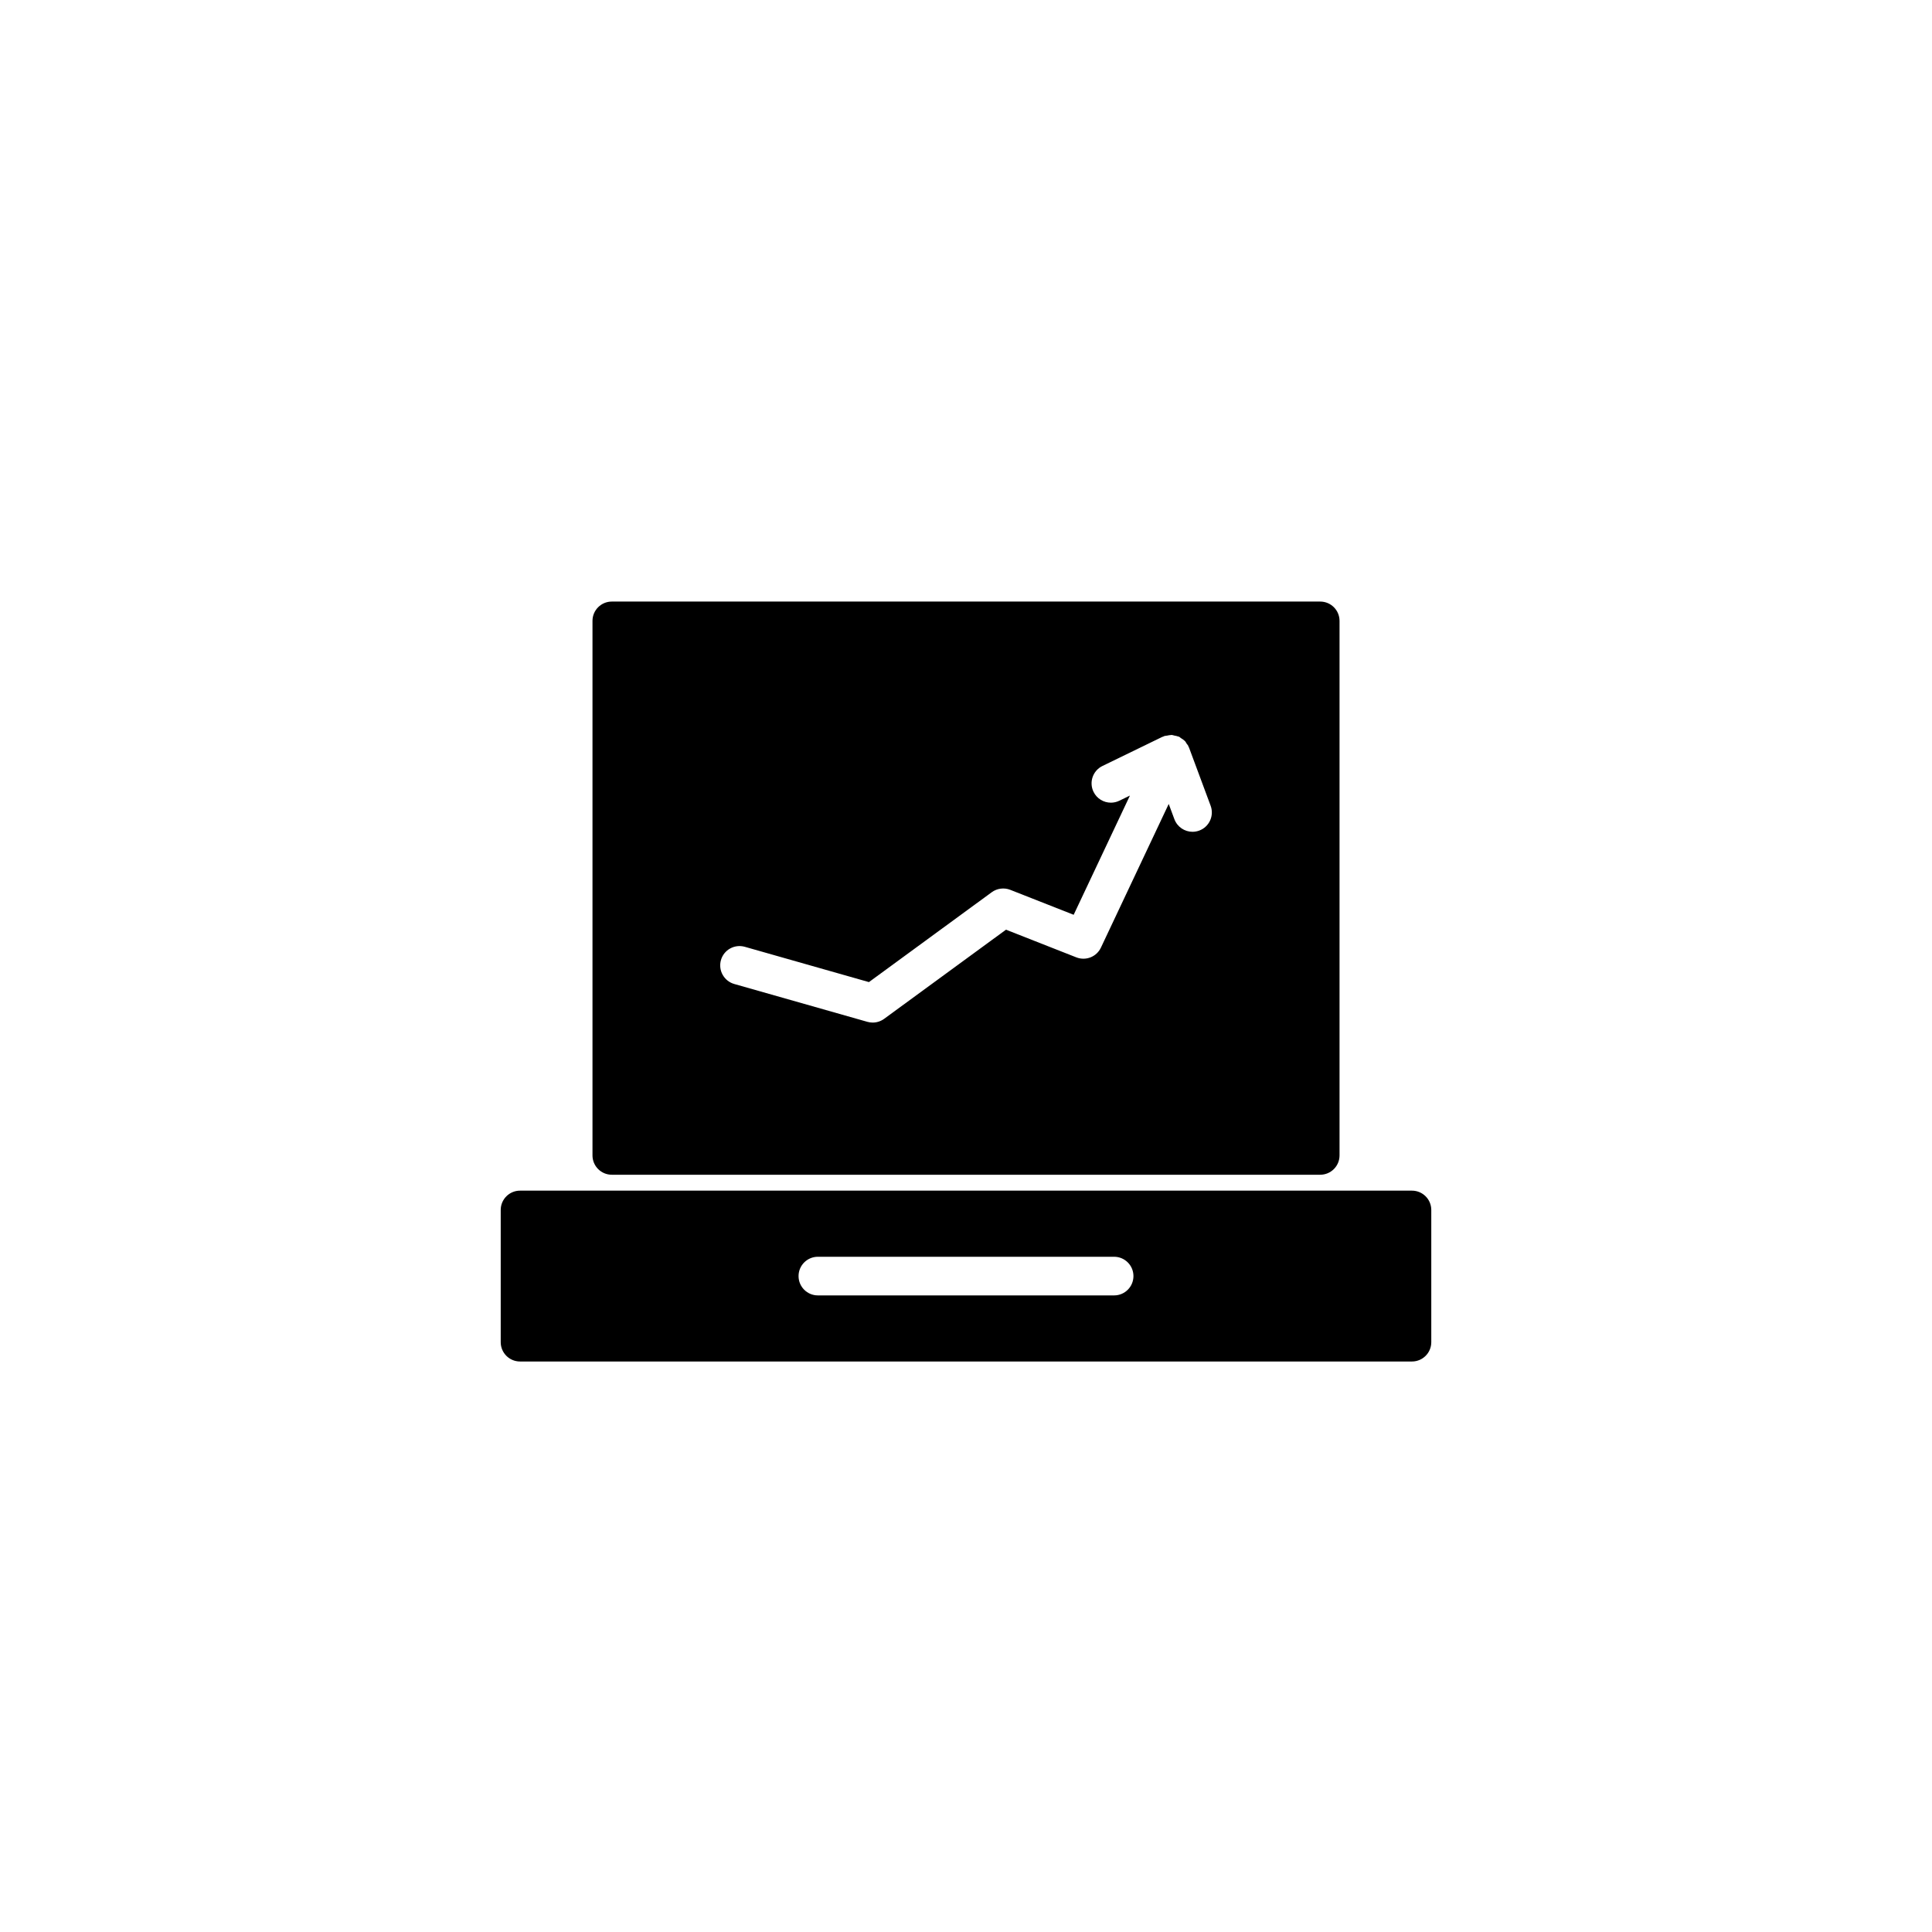 <?xml version="1.0" encoding="utf-8"?>
<!-- Generator: Adobe Illustrator 16.0.0, SVG Export Plug-In . SVG Version: 6.00 Build 0)  -->
<!DOCTYPE svg PUBLIC "-//W3C//DTD SVG 1.1//EN" "http://www.w3.org/Graphics/SVG/1.1/DTD/svg11.dtd">
<svg version="1.1" id="Layer_1" xmlns="http://www.w3.org/2000/svg" xmlns:xlink="http://www.w3.org/1999/xlink" x="0px" y="0px"
	 width="100px" height="100px" viewBox="0 0 100 100" enable-background="new 0 0 100 100" xml:space="preserve">
<g>
	<path d="M31.667,60.804h36.667c0.553,0,1-0.448,1-1V32.137c0-0.552-0.447-1-1-1H31.667c-0.553,0-1,0.448-1,1v27.667
		C30.667,60.356,31.114,60.804,31.667,60.804z M37.316,49.694c0.151-0.532,0.704-0.838,1.235-0.688l6.425,1.827l6.357-4.652
		c0.276-0.202,0.641-0.248,0.957-0.124l3.283,1.292l2.912-6.171l-0.548,0.267c-0.141,0.068-0.29,0.101-0.437,0.101
		c-0.371,0-0.728-0.207-0.9-0.563c-0.241-0.497-0.034-1.095,0.462-1.336l3.102-1.508c0.016-0.007,0.031-0.005,0.047-0.012
		s0.026-0.02,0.042-0.026c0.002-0.001,0.005,0,0.007-0.001c0.05-0.018,0.104-0.016,0.155-0.026c0.062-0.012,0.12-0.027,0.182-0.028
		c0.017,0,0.031-0.007,0.048-0.006c0.049,0.002,0.093,0.024,0.141,0.033c0.063,0.012,0.126,0.021,0.187,0.045
		c0.017,0.006,0.035,0.007,0.051,0.014c0.002,0.001,0.004,0,0.006,0.001c0.036,0.017,0.06,0.048,0.092,0.069
		c0.005,0.003,0.009,0.006,0.014,0.009c0.055,0.035,0.108,0.066,0.156,0.112c0.015,0.015,0.032,0.024,0.047,0.04
		c0.036,0.039,0.055,0.088,0.084,0.132c0.024,0.037,0.06,0.064,0.08,0.105c0.007,0.015,0.006,0.031,0.012,0.046
		c0.007,0.016,0.021,0.026,0.026,0.042l1.121,3.016c0.192,0.518-0.071,1.094-0.589,1.286c-0.115,0.042-0.232,0.063-0.349,0.063
		c-0.406,0-0.787-0.249-0.938-0.652l-0.293-0.789l-3.51,7.437c-0.226,0.477-0.78,0.695-1.271,0.504l-3.642-1.433l-6.308,4.615
		c-0.174,0.126-0.381,0.193-0.591,0.193c-0.092,0-0.184-0.013-0.273-0.038l-6.895-1.96C37.474,50.778,37.165,50.225,37.316,49.694z"
		/>
	<path d="M73.083,61.628H26.917c-0.553,0-1,0.448-1,1v6.843c0,0.552,0.447,1,1,1h46.166c0.553,0,1-0.448,1-1v-6.843
		C74.083,62.076,73.636,61.628,73.083,61.628z M57.667,67.05H42.333c-0.553,0-1-0.448-1-1s0.447-1,1-1h15.334c0.553,0,1,0.448,1,1
		S58.22,67.05,57.667,67.05z"/>
</g>
</svg>
